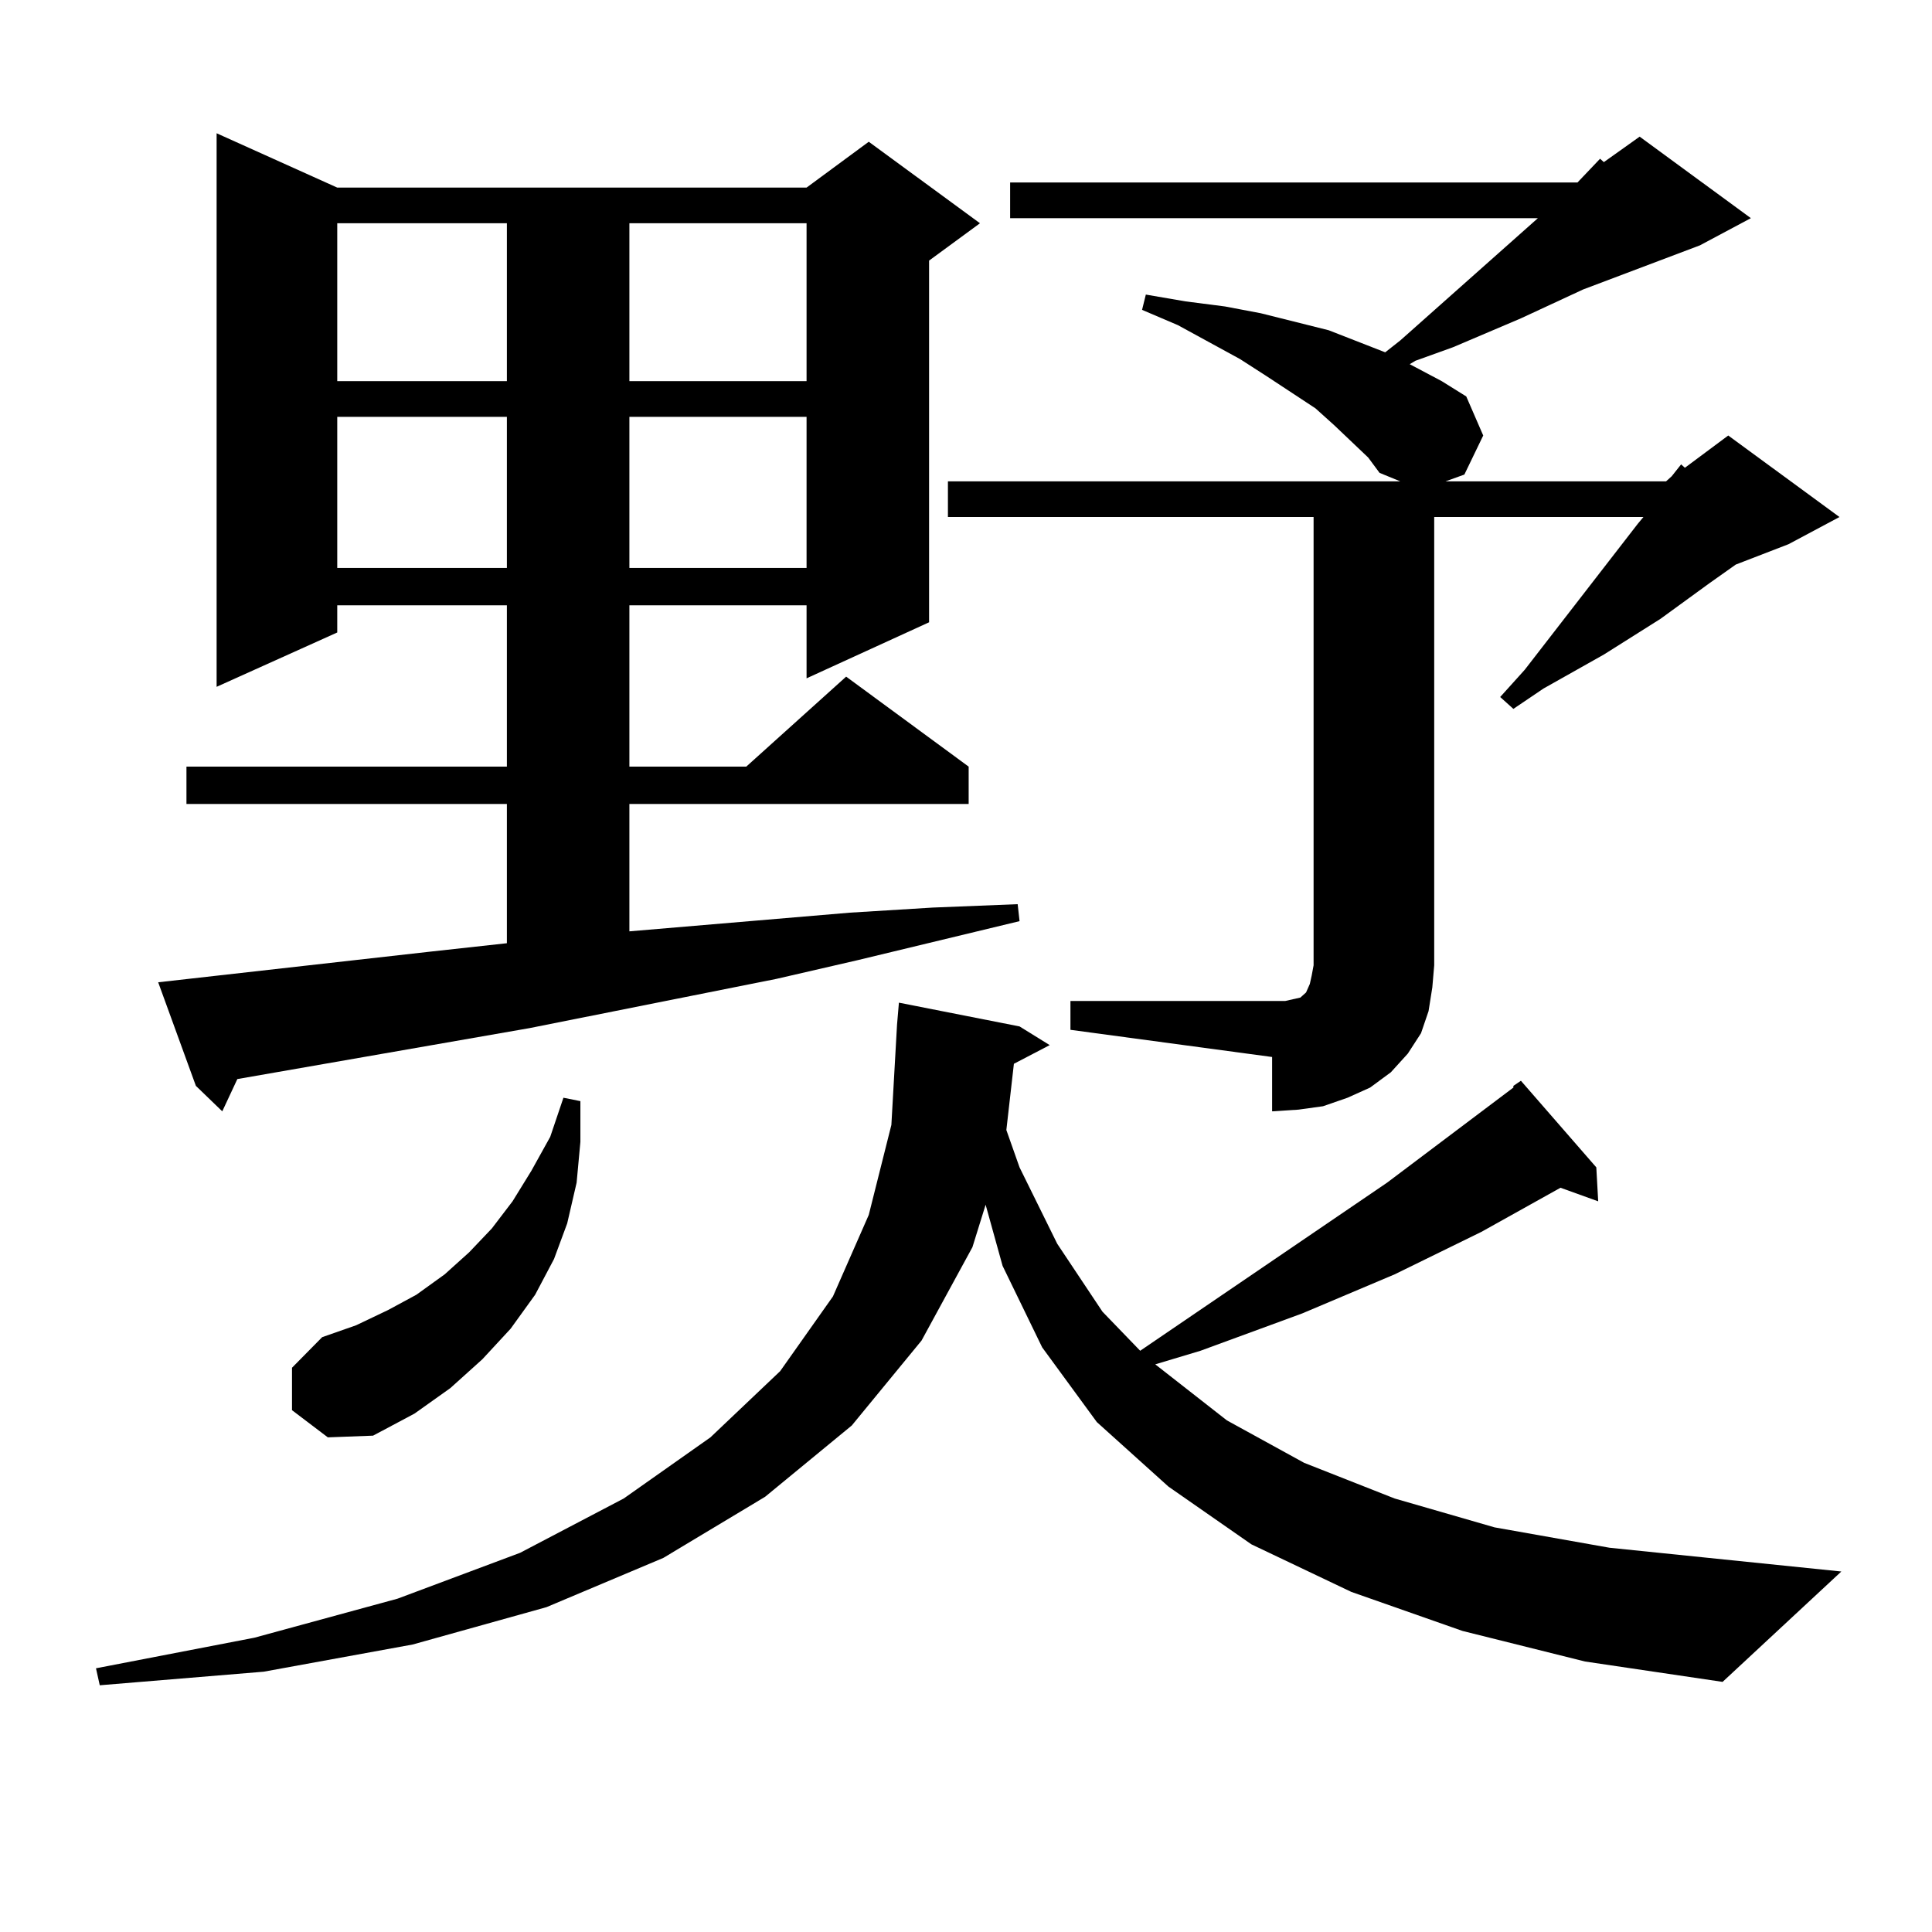 <?xml version="1.0" encoding="utf-8"?>
<!-- Generator: Adobe Illustrator 16.0.0, SVG Export Plug-In . SVG Version: 6.00 Build 0)  -->
<!DOCTYPE svg PUBLIC "-//W3C//DTD SVG 1.1//EN" "http://www.w3.org/Graphics/SVG/1.1/DTD/svg11.dtd">
<svg version="1.1" id="图层_1" xmlns="http://www.w3.org/2000/svg" xmlns:xlink="http://www.w3.org/1999/xlink" x="0px" y="0px"
	 width="1000px" height="1000px" viewBox="0 0 1000 1000" enable-background="new 0 0 1000 1000" xml:space="preserve">
<path d="M756.981,844.168l-57.56-20.215l-51.706-24.609l-42.926-29.883l-37.072-33.398l-28.292-38.672l-20.487-42.188l-8.78-31.641
	l-6.829,21.973l-26.341,48.34l-36.097,43.945l-44.877,36.914l-52.682,31.641l-60.486,25.488l-69.267,19.336l-77.071,14.063
	l-84.876,7.031l-1.951-8.789l81.949-15.82l74.145-20.215l63.413-23.73l53.657-28.125l44.877-31.641l36.097-34.277l27.316-38.672
	l18.536-42.188l11.707-46.582l2.927-51.855l0.976-11.426l62.438,12.305l15.609,9.668l-18.536,9.668l-3.902,34.277l6.829,19.336
	l19.512,39.551l23.414,35.156l19.512,20.215l127.802-87.012l65.364-49.219v-0.879l3.902-2.637l39.023,44.824l0.976,17.578
	l-19.512-7.031l-40.975,22.852l-44.877,21.973l-47.804,20.215l-52.682,19.336l-23.414,7.031l37.072,29.004l39.999,21.973
	l46.828,18.457l51.706,14.941l59.511,10.547l119.997,12.305l-61.462,57.129l-71.218-10.547L756.981,844.168z M81.876,508.426
	l140.484-15.82l39.999-4.395v-72.07H96.51v-19.336h165.85v-83.496h-87.803v14.063l-62.438,28.125V68.973l62.438,28.125h242.921
	l32.194-23.73l57.56,42.188l-26.341,19.336v187.207l-63.413,29.004v-37.793h-91.705v83.496h60.486l51.706-46.582l63.413,46.582
	v19.336H325.772v65.918l114.144-9.668l42.926-2.637l43.901-1.758l0.976,8.789L443.818,497l-41.95,9.668l-127.802,25.488
	l-151.216,26.367l-7.805,16.699l-13.658-13.184L81.876,508.426z M151.143,729.91v-21.973l15.609-15.82l17.561-6.152l16.585-7.91
	l14.634-7.91l14.634-10.547l12.683-11.426l11.707-12.305l10.731-14.063l9.756-15.82l9.756-17.578l6.829-20.215l8.78,1.758v21.094
	l-1.951,21.094l-4.878,21.094l-6.829,18.457l-9.756,18.457l-12.683,17.578l-14.634,15.82l-16.585,14.941l-18.536,13.184
	l-21.463,11.426l-23.414,0.879L151.143,729.91z M174.557,115.555v81.738h87.803v-81.738H174.557z M174.557,215.75v78.223h87.803
	V215.75H174.557z M325.772,115.555v81.738h91.705v-81.738H325.772z M325.772,215.75v78.223h91.705V215.75H325.772z M554.06,518.094
	h104.388h6.829l3.902-0.879l3.902-0.879l0.976-0.879l1.951-1.758l1.951-4.395l0.976-4.395l0.976-5.273V267.605H490.646v-18.457
	h234.141l-10.731-4.395l-5.854-7.91l-17.561-16.699l-9.756-8.789l-25.365-16.699l-13.658-8.789l-32.194-17.578l-18.536-7.91
	l1.951-7.91l20.487,3.516l20.487,2.637l18.536,3.516l17.561,4.395l17.561,4.395l29.268,11.426l7.805-6.152l71.218-63.281H522.841
	V94.461h293.651l11.707-12.305l1.951,1.758l18.536-13.184l57.56,42.188l-26.341,14.063l-60.486,22.852l-32.194,14.941
	l-35.121,14.941l-19.512,7.031l-2.927,1.758l16.585,8.789l12.683,7.91l8.78,20.215l-9.756,20.215l-9.756,3.516h114.144l2.927-2.637
	l4.878-6.152l1.951,1.758l22.438-16.699l57.56,42.188l-26.341,14.063l-27.316,10.547l-13.658,9.668l-25.365,18.457l-29.268,18.457
	l-31.219,17.578l-15.609,10.547l-6.829-6.152l12.683-14.063l58.535-75.586l2.927-3.516h-108.29v232.031l-0.976,11.426l-1.951,12.305
	l-3.902,11.426l-6.829,10.547l-8.78,9.668l-10.731,7.91l-11.707,5.273l-12.683,4.395l-12.683,1.758l-13.658,0.879v-28.125
	L554.06,533.035V518.094z"/>
</svg>
